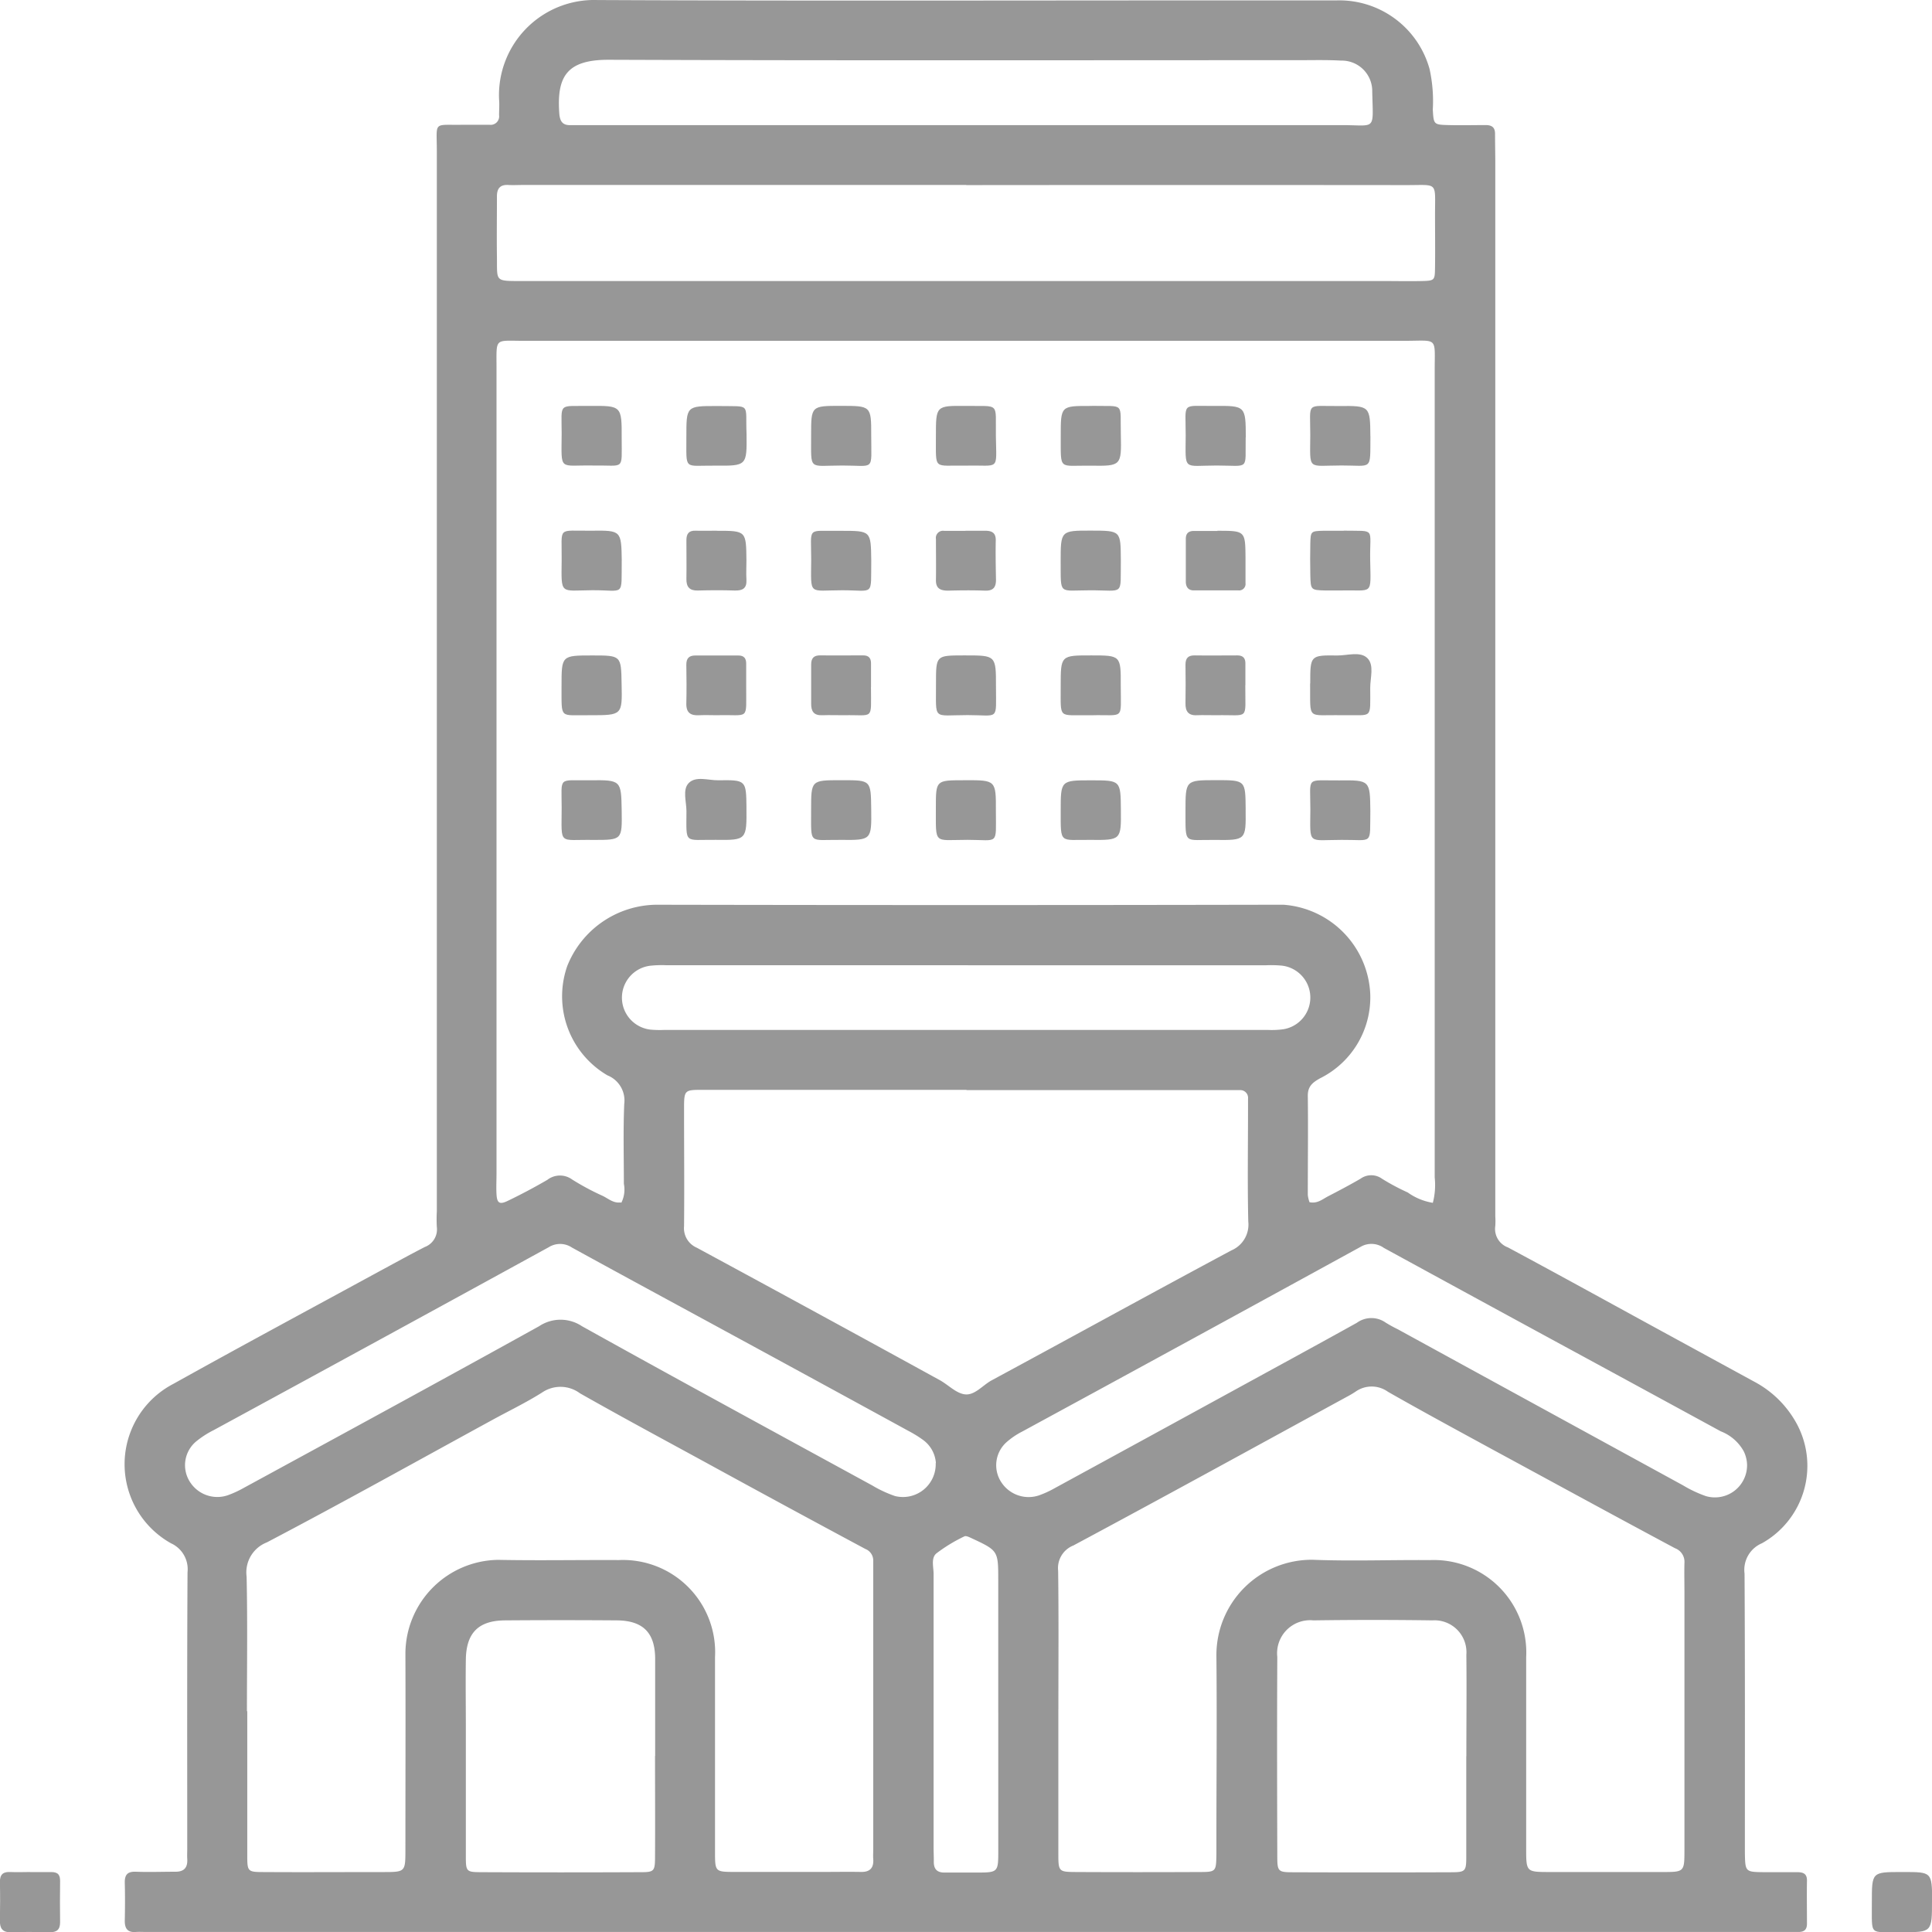 <svg xmlns="http://www.w3.org/2000/svg" xmlns:xlink="http://www.w3.org/1999/xlink" width="46.802" height="46.806" viewBox="0 0 46.802 46.806"><defs><clipPath id="a"><rect width="46.802" height="46.806" fill="#979797"/></clipPath></defs><g clip-path="url(#a)"><path d="M27.892,46.8H8.011c-.079,0-.158-.005-.236,0-.209.019-.278-.086-.274-.28.006-.3.008-.6,0-.9-.006-.2.058-.287.269-.279.314.012.629,0,.944,0,.225.005.314-.1.3-.314-.005-.079,0-.157,0-.236,0-2.235-.006-4.47.007-6.706a.689.689,0,0,0-.4-.7,2.194,2.194,0,0,1,.058-3.863c1.648-.919,3.312-1.812,4.969-2.715.372-.2.745-.407,1.121-.6a.456.456,0,0,0,.291-.486,3.571,3.571,0,0,1,0-.377q0-12.844,0-25.689c0-.731-.1-.621.617-.633.22,0,.44,0,.661,0a.206.206,0,0,0,.23-.234c0-.126.011-.253,0-.378A2.306,2.306,0,0,1,18.952,0c4.943.023,9.886.009,14.828.009,1.024,0,2.047,0,3.07,0a2.268,2.268,0,0,1,2.259,1.663,3.611,3.611,0,0,1,.078.981c.021.36.02.367.381.376.3.008.6,0,.9,0,.153,0,.231.058.227.223,0,.236.006.472.006.708q0,12.75,0,25.5a1.921,1.921,0,0,1,0,.236.477.477,0,0,0,.306.521c1.289.691,2.571,1.4,3.855,2.1q1.056.576,2.113,1.153a2.5,2.5,0,0,1,1.047,1.054,2.148,2.148,0,0,1-.862,2.86.7.7,0,0,0-.421.735c.013,2.235.008,4.47.008,6.706,0,.016,0,.032,0,.048.008.472.008.474.466.479.268,0,.536,0,.8,0,.143,0,.242.032.238.209-.006.346,0,.693,0,1.039,0,.134-.058.2-.2.2-.157,0-.315,0-.472,0H27.892M19.529,29.136a.709.709,0,0,0,.062-.459c0-.645-.018-1.291.009-1.935a.655.655,0,0,0-.407-.693,2.218,2.218,0,0,1-.974-2.647,2.351,2.351,0,0,1,2.151-1.486q7.483.015,14.966,0c.079,0,.158,0,.236,0a2.27,2.27,0,0,1,2.1,2.167,2.19,2.19,0,0,1-1.213,2.036c-.18.1-.3.192-.3.421.01.8,0,1.6,0,2.407a.74.74,0,0,0,.042.175c.189.04.313-.072.447-.142.265-.137.53-.277.788-.427a.444.444,0,0,1,.52,0,5.316,5.316,0,0,0,.624.333,1.444,1.444,0,0,0,.608.251,1.713,1.713,0,0,0,.045-.616q0-9.773,0-19.546c0-.829.09-.72-.733-.72q-10.67,0-21.34,0c-.711,0-.654-.086-.654.66q0,9.749,0,19.5c0,.173-.01.347,0,.519.013.21.074.251.271.156q.488-.235.958-.508a.5.5,0,0,1,.6-.012,6.018,6.018,0,0,0,.746.4c.136.067.261.182.433.157M30.116,41.4h0c0,1.164,0,2.329,0,3.493,0,.447.006.453.438.455q1.487.007,2.974,0c.409,0,.41-.008.417-.43,0-.11,0-.22,0-.331,0-1.495.015-2.99,0-4.484a2.309,2.309,0,0,1,2.337-2.319c.943.037,1.888,0,2.832.008a2.24,2.24,0,0,1,2.335,2.351c0,1.542,0,3.084,0,4.626,0,.576,0,.578.558.579h2.738c.537,0,.538,0,.538-.547q0-3.116,0-6.231c0-.236-.006-.472,0-.708a.351.351,0,0,0-.229-.358c-1.483-.793-2.959-1.6-4.436-2.4-.842-.459-1.685-.915-2.518-1.39a.675.675,0,0,0-.788,0,2.335,2.335,0,0,1-.2.118c-2.208,1.205-4.412,2.417-6.63,3.605a.589.589,0,0,0-.371.614c.015,1.117.006,2.234.006,3.351m-19.649.054h0c0,1.164,0,2.329,0,3.493,0,.389.011.4.4.4.959.006,1.919,0,2.879,0,.549,0,.551,0,.552-.534,0-1.589.006-3.178,0-4.768a2.279,2.279,0,0,1,2.243-2.261c.975.019,1.951,0,2.927.005a2.234,2.234,0,0,1,2.33,2.355c0,1.574,0,3.147,0,4.721,0,.473.008.477.465.479.708,0,1.416,0,2.124,0,.315,0,.63-.006.944,0,.224.005.315-.1.3-.314-.006-.078,0-.157,0-.236q0-3.328,0-6.656c0-.11,0-.22,0-.33a.3.3,0,0,0-.191-.288q-1.933-1.036-3.856-2.089c-1.021-.557-2.046-1.108-3.058-1.682a.79.79,0,0,0-.914-.021c-.384.244-.8.443-1.2.662-1.822.995-3.634,2.007-5.471,2.971a.779.779,0,0,0-.49.829c.024,1.085.008,2.171.008,3.257M27.891,26.4H21.515c-.462,0-.466,0-.466.472,0,.945.009,1.889,0,2.833a.514.514,0,0,0,.31.52q2.947,1.594,5.884,3.207c.206.113.393.317.606.344.242.031.433-.221.652-.339,1.937-1.046,3.867-2.109,5.808-3.148a.679.679,0,0,0,.408-.7c-.021-.913-.006-1.826-.006-2.739,0-.079,0-.157,0-.236a.187.187,0,0,0-.2-.207c-.11,0-.221,0-.331,0H27.891M27.885,4.48H17.123c-.11,0-.221.007-.33,0-.2-.012-.279.086-.277.282,0,.488-.007.976,0,1.463.008.594-.06.582.6.582H37.979c.314,0,.629.007.944,0s.313-.022.318-.333c.006-.425,0-.85,0-1.274,0-.813.085-.716-.689-.717q-5.334-.005-10.667,0M46.8,35.474a.8.8,0,0,0-.08-.317,1.082,1.082,0,0,0-.558-.485q-2.071-1.129-4.144-2.254Q40.006,31.324,38,30.228a.517.517,0,0,0-.565-.023q-4.095,2.246-8.2,4.476a1.805,1.805,0,0,0-.387.266.748.748,0,0,0-.118.952.79.79,0,0,0,.905.329,2.36,2.36,0,0,0,.386-.175q2.154-1.174,4.306-2.352c1.007-.551,2.017-1.1,3.019-1.657a.6.6,0,0,1,.7-.005,3.188,3.188,0,0,0,.289.159q3.455,1.892,6.912,3.782a3,3,0,0,0,.553.261.779.779,0,0,0,1-.767M27.15,35.445a.757.757,0,0,0-.3-.556,2.826,2.826,0,0,0-.36-.224q-2.194-1.2-4.388-2.392c-1.256-.684-2.515-1.363-3.768-2.052a.517.517,0,0,0-.564-.008q-4.053,2.223-8.113,4.429a2.316,2.316,0,0,0-.434.281.749.749,0,0,0-.137.985.785.785,0,0,0,.91.313,2.56,2.56,0,0,0,.385-.177c2.388-1.3,4.779-2.6,7.157-3.918a.935.935,0,0,1,1.038,0c2.335,1.3,4.683,2.575,7.029,3.856a2.922,2.922,0,0,0,.554.258.794.794,0,0,0,.986-.8M27.883,3.03h0q4.554,0,9.109,0c.83,0,.749.151.728-.812a.738.738,0,0,0-.754-.751c-.345-.019-.692-.01-1.038-.01-5.569,0-11.139.011-16.708-.01-1,0-1.257.393-1.194,1.291.013.19.072.3.275.292.126,0,.252,0,.378,0h9.2M40,42.543h0c0-.819.009-1.638,0-2.456a.774.774,0,0,0-.825-.835q-1.44-.021-2.88,0a.8.8,0,0,0-.875.885c-.008,1.606-.005,3.211,0,4.817,0,.386.014.4.4.4q1.889.007,3.778,0c.388,0,.4-.015.4-.4,0-.8,0-1.606,0-2.408m-19.649-.011c0-.787,0-1.574,0-2.361-.005-.629-.3-.918-.932-.922q-1.346-.01-2.691,0c-.655,0-.953.3-.963.947-.008.551,0,1.1,0,1.652,0,1.039,0,2.078,0,3.117,0,.37.014.382.368.384q1.936.009,3.872,0c.321,0,.341-.027.343-.36.005-.819,0-1.637,0-2.456m7.581-19.155v0H20.612a2.675,2.675,0,0,0-.377.012.779.779,0,0,0,0,1.548,2.429,2.429,0,0,0,.33.008l14.633,0a2.05,2.05,0,0,0,.376-.018.778.778,0,0,0-.046-1.54,2.871,2.871,0,0,0-.377-.009H27.928m.732,18.1v-3.2c0-.718,0-.719-.647-1.021-.054-.025-.134-.065-.173-.044a3.83,3.83,0,0,0-.679.413c-.134.114-.067.328-.067.5q0,3.322,0,6.644c0,.11.007.22.005.33,0,.176.082.257.256.257.251,0,.5,0,.754,0,.55,0,.551,0,.552-.531q0-1.673,0-3.346" transform="translate(-4.478 0.001)" fill="#979797"/><path d="M.727,112.628c.172,0,.343,0,.515,0s.217.076.214.23q-.007.492,0,.983c0,.182-.079.248-.254.244-.312-.007-.625-.009-.937,0-.211.007-.271-.1-.267-.284.006-.312.007-.625,0-.937,0-.188.086-.246.258-.237.156.008.312,0,.468,0h0" transform="translate(0 -67.278)" fill="#979797"/><path d="M114.074,113.328c0,.758,0,.765-.735.755-.806-.01-.717.133-.722-.729,0-.724,0-.724.715-.725h.047c.692,0,.692,0,.7.7" transform="translate(-67.272 -67.28)" fill="#979797"/><path d="M57.022,39.433c.735,0,.743,0,.741.746,0,.852.086.7-.685.7-.868,0-.762.147-.768-.77,0-.675,0-.675.665-.676h.047" transform="translate(-33.636 -23.556)" fill="#979797"/><path d="M42.751,25.1c.008.768.008.773-.763.766s-.691.129-.695-.7c0-.745,0-.745.742-.744h.047c.793.015.637-.088.669.682" transform="translate(-24.666 -14.586)" fill="#979797"/><path d="M72.1,31.934c.677,0,.678,0,.683.659,0,.2,0,.407,0,.611a.156.156,0,0,1-.173.174c-.36,0-.721,0-1.081,0-.137,0-.192-.089-.192-.215,0-.345,0-.689,0-1.034,0-.141.075-.193.206-.191.188,0,.376,0,.564,0" transform="translate(-42.611 -19.076)" fill="#979797"/><path d="M79.637,31.924c.794.015.627-.088.641.706.015.885.081.724-.707.743-.126,0-.252,0-.378,0-.354-.009-.357-.01-.365-.383q-.008-.377,0-.755c.008-.3.012-.3.329-.309.141,0,.283,0,.48,0" transform="translate(-47.086 -19.069)" fill="#979797"/><path d="M34.479,40.882c-.754-.011-.689.12-.693-.707,0-.741,0-.741.744-.741.7,0,.7,0,.711.687.017.761.017.761-.763.761" transform="translate(-20.183 -23.556)" fill="#979797"/><path d="M42.743,40.163c-.006.877.1.7-.707.723-.141,0-.282-.007-.423,0-.211.014-.326-.055-.32-.287.008-.313.005-.626,0-.939,0-.159.072-.223.227-.221.344,0,.689,0,1.033,0,.138,0,.193.07.19.205,0,.172,0,.344,0,.517" transform="translate(-24.667 -23.56)" fill="#979797"/><path d="M50.251,40.207c0,.817.081.661-.66.677-.172,0-.345-.006-.517,0-.208.01-.275-.095-.272-.286,0-.313,0-.627,0-.94,0-.158.065-.226.224-.224.345.005.689,0,1.034,0,.138,0,.195.068.192.2,0,.188,0,.376,0,.564" transform="translate(-29.152 -23.558)" fill="#979797"/><path d="M57.029,31.929c.156,0,.313,0,.469,0s.267.039.263.234c-.007.312,0,.625.005.938.005.192-.06.287-.269.279-.3-.011-.594-.008-.891,0-.189,0-.3-.054-.294-.263.005-.328,0-.656,0-.985a.173.173,0,0,1,.2-.2c.172,0,.344,0,.516,0v0" transform="translate(-33.639 -19.072)" fill="#979797"/><path d="M64.509,40.883c-.764-.014-.69.116-.693-.71,0-.741,0-.741.743-.74.708,0,.716,0,.712.728,0,.866.1.7-.715.722h-.047" transform="translate(-38.121 -23.556)" fill="#979797"/><path d="M72.774,40.162c-.005.867.112.705-.706.722-.157,0-.314-.006-.47,0-.207.01-.276-.1-.273-.287q.007-.47,0-.94c0-.159.068-.225.225-.222.344.005.689,0,1.034,0,.137,0,.195.07.192.2,0,.172,0,.345,0,.517" transform="translate(-42.607 -23.558)" fill="#979797"/><path d="M78.831,40.069c0-.68,0-.686.66-.677.246,0,.551-.105.723.063s.07.476.07.72c0,.781.064.649-.633.664H79.6c-.862-.017-.763.142-.772-.769" transform="translate(-47.091 -23.513)" fill="#979797"/><path d="M34.556,48.389c-.861-.015-.772.149-.771-.778,0-.774-.1-.658.683-.667.759-.009.759,0,.771.734.011.711.011.711-.682.711" transform="translate(-20.179 -28.042)" fill="#979797"/><path d="M42.705,47.544c.008.8.008.81-.746.8-.772-.008-.709.122-.707-.693,0-.232-.1-.521.053-.681.174-.18.477-.065.722-.069.671-.01.671,0,.679.66v-.018" transform="translate(-24.623 -27.999)" fill="#979797"/><path d="M50.257,47.638c.009.752.009.757-.736.749-.792-.008-.717.133-.72-.728,0-.718,0-.718.716-.718h.047c.685,0,.685,0,.693.7" transform="translate(-29.152 -28.041)" fill="#979797"/><path d="M65.273,32.641c-.013.883.1.727-.752.73-.764,0-.7.128-.706-.693,0-.754,0-.754.732-.753s.72,0,.726.715" transform="translate(-38.121 -19.071)" fill="#979797"/><path d="M72.781,47.654c.008.738.008.743-.747.734s-.707.128-.71-.695c0-.752,0-.752.732-.753s.718,0,.726.713" transform="translate(-42.606 -28.041)" fill="#979797"/><path d="M80.284,47.681c-.014.847.084.7-.694.706-.838,0-.763.139-.759-.741,0-.813-.12-.693.694-.7.751-.009.751,0,.759.738" transform="translate(-47.088 -28.041)" fill="#979797"/><path d="M50.255,32.643c-.012.892.085.727-.705.728-.827,0-.754.145-.75-.74,0-.819-.117-.688.682-.7h.047c.717,0,.717,0,.726.715" transform="translate(-29.149 -19.072)" fill="#979797"/><path d="M42.029,31.933c.713,0,.713,0,.72.716,0,.157-.009.313,0,.469.012.211-.093.268-.285.262-.3-.009-.594-.008-.891,0-.2.006-.281-.085-.278-.28.005-.313,0-.626,0-.939,0-.152.055-.235.219-.23s.344,0,.516,0" transform="translate(-24.667 -19.075)" fill="#979797"/><path d="M34.56,25.866c-.85-.017-.777.161-.772-.776,0-.762-.1-.658.688-.667.763-.008.769,0,.766.78,0,.806.078.649-.682.664" transform="translate(-20.182 -14.589)" fill="#979797"/><path d="M80.285,25.156c-.008.847.058.705-.7.707-.839,0-.761.141-.757-.74,0-.815-.118-.694.692-.7.757-.008.757,0,.764.736" transform="translate(-47.087 -14.587)" fill="#979797"/><path d="M72.779,25.184c-.014.809.109.682-.7.68-.828,0-.757.148-.753-.738,0-.814-.116-.7.682-.705.771-.008.771,0,.774.763" transform="translate(-42.603 -14.587)" fill="#979797"/><path d="M64.573,24.419c.812.017.68-.105.7.7.017.753.007.759-.728.749-.789-.011-.724.137-.728-.72,0-.728,0-.728.711-.727h.047" transform="translate(-38.121 -14.587)" fill="#979797"/><path d="M57.042,25.868c-.811-.015-.73.133-.734-.72,0-.729,0-.734.719-.726.849.01.722-.1.734.726.012.868.1.7-.719.72" transform="translate(-33.636 -14.588)" fill="#979797"/><path d="M49.528,24.419c.722,0,.731,0,.729.716,0,.882.1.728-.7.729-.835,0-.752.143-.756-.735,0-.711,0-.711.727-.71" transform="translate(-29.152 -14.587)" fill="#979797"/><path d="M35.242,32.651c-.01.9.083.713-.718.719-.782.006-.746.124-.737-.722s-.125-.709.726-.72c.718-.009.718,0,.73.723" transform="translate(-20.181 -19.072)" fill="#979797"/><path d="M57.028,46.941c.73,0,.738,0,.734.745,0,.846.079.7-.686.7-.834,0-.765.133-.768-.781,0-.662,0-.662.673-.663h.047" transform="translate(-33.637 -28.041)" fill="#979797"/><path d="M65.274,47.657c.007.734.006.738-.749.73-.737-.007-.709.113-.709-.7,0-.743,0-.743.738-.743.714,0,.714,0,.72.716" transform="translate(-38.121 -28.041)" fill="#979797"/></g></svg>